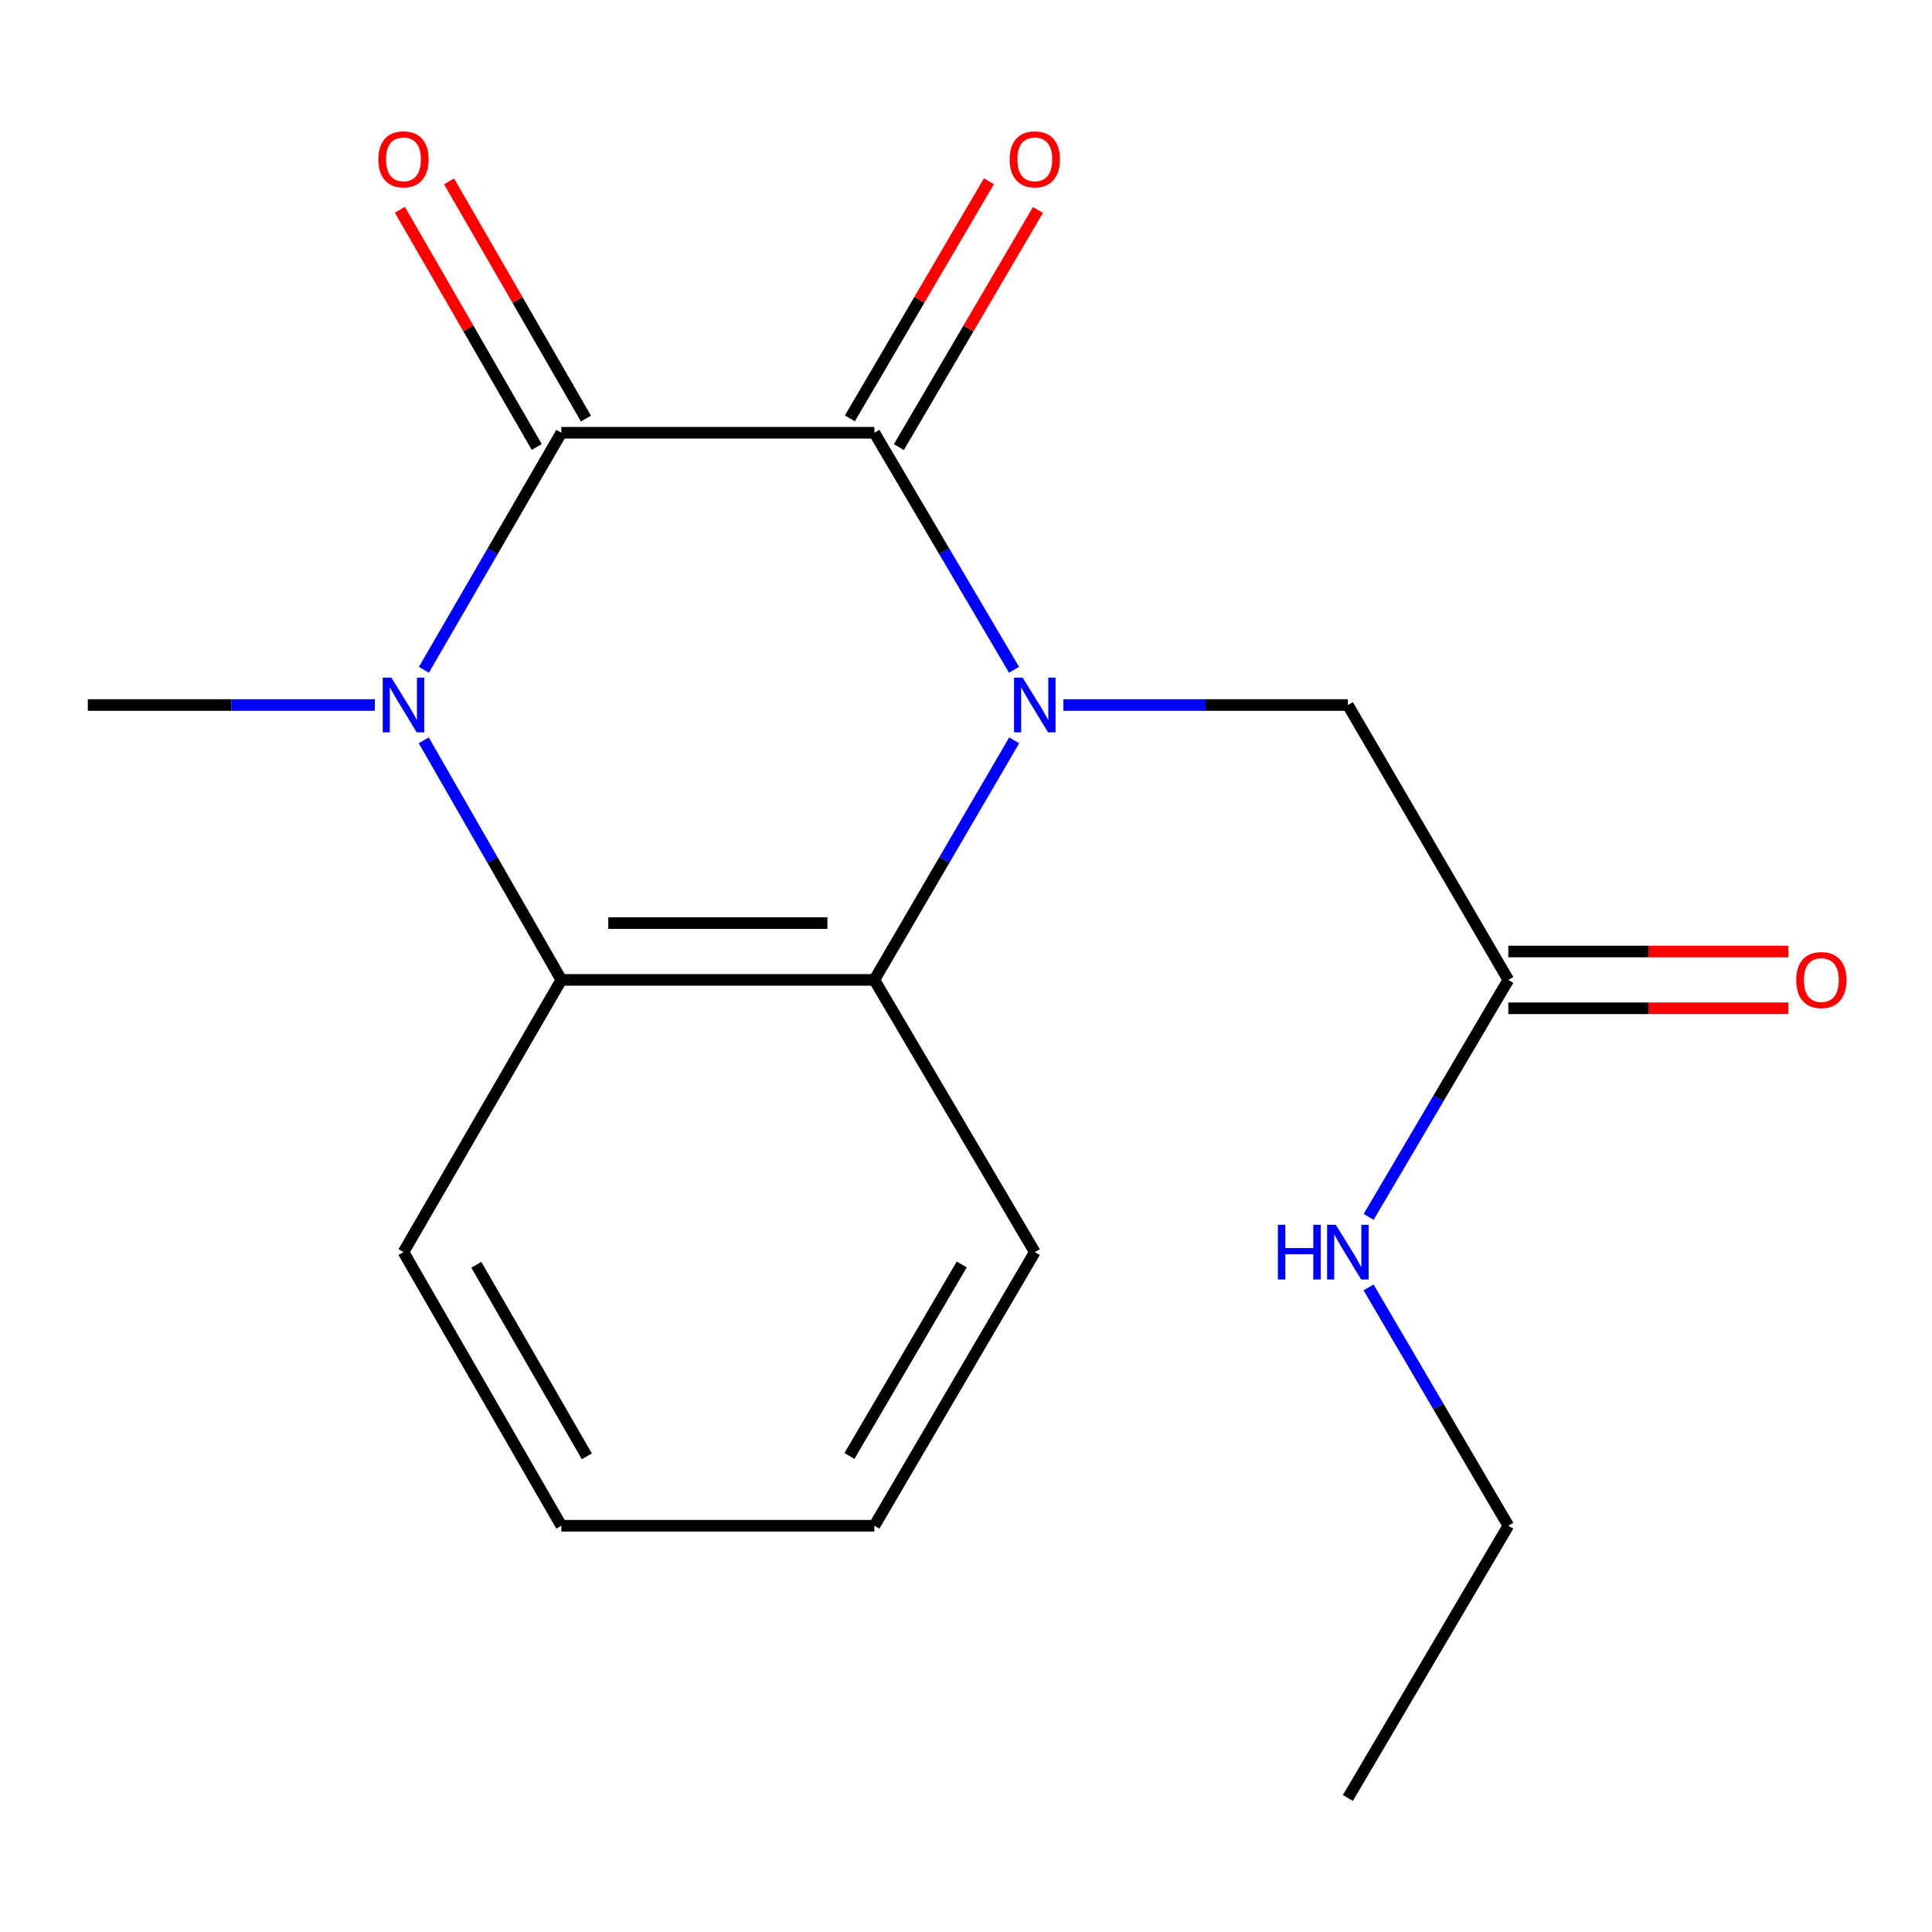 <?xml version='1.0' encoding='iso-8859-1'?>
<svg version='1.1' baseProfile='full'
              xmlns='http://www.w3.org/2000/svg'
                      xmlns:rdkit='http://www.rdkit.org/xml'
                      xmlns:xlink='http://www.w3.org/1999/xlink'
                  xml:space='preserve'
width='1000px' height='1000px' viewBox='0 0 1000 1000'>
<!-- END OF HEADER -->
<rect style='opacity:1.0;fill:#FFFFFF;stroke:none' width='1000' height='1000' x='0' y='0'> </rect>
<path class='bond-0' d='M 524.857,346.667 L 488.715,285.331' style='fill:none;fill-rule:evenodd;stroke:#0000FF;stroke-width:6px;stroke-linecap:butt;stroke-linejoin:miter;stroke-opacity:1' />
<path class='bond-0' d='M 488.715,285.331 L 452.573,223.995' style='fill:none;fill-rule:evenodd;stroke:#000000;stroke-width:6px;stroke-linecap:butt;stroke-linejoin:miter;stroke-opacity:1' />
<path class='bond-3' d='M 524.943,383.195 L 488.758,445.194' style='fill:none;fill-rule:evenodd;stroke:#0000FF;stroke-width:6px;stroke-linecap:butt;stroke-linejoin:miter;stroke-opacity:1' />
<path class='bond-3' d='M 488.758,445.194 L 452.573,507.194' style='fill:none;fill-rule:evenodd;stroke:#000000;stroke-width:6px;stroke-linecap:butt;stroke-linejoin:miter;stroke-opacity:1' />
<path class='bond-5' d='M 550.402,364.916 L 624.026,364.916' style='fill:none;fill-rule:evenodd;stroke:#0000FF;stroke-width:6px;stroke-linecap:butt;stroke-linejoin:miter;stroke-opacity:1' />
<path class='bond-5' d='M 624.026,364.916 L 697.651,364.916' style='fill:none;fill-rule:evenodd;stroke:#000000;stroke-width:6px;stroke-linecap:butt;stroke-linejoin:miter;stroke-opacity:1' />
<path class='bond-1' d='M 452.573,223.995 L 290.549,223.995' style='fill:none;fill-rule:evenodd;stroke:#000000;stroke-width:6px;stroke-linecap:butt;stroke-linejoin:miter;stroke-opacity:1' />
<path class='bond-7' d='M 465.254,231.43 L 501.242,170.058' style='fill:none;fill-rule:evenodd;stroke:#000000;stroke-width:6px;stroke-linecap:butt;stroke-linejoin:miter;stroke-opacity:1' />
<path class='bond-7' d='M 501.242,170.058 L 537.229,108.686' style='fill:none;fill-rule:evenodd;stroke:#FF0000;stroke-width:6px;stroke-linecap:butt;stroke-linejoin:miter;stroke-opacity:1' />
<path class='bond-7' d='M 439.893,216.559 L 475.881,155.187' style='fill:none;fill-rule:evenodd;stroke:#000000;stroke-width:6px;stroke-linecap:butt;stroke-linejoin:miter;stroke-opacity:1' />
<path class='bond-7' d='M 475.881,155.187 L 511.869,93.815' style='fill:none;fill-rule:evenodd;stroke:#FF0000;stroke-width:6px;stroke-linecap:butt;stroke-linejoin:miter;stroke-opacity:1' />
<path class='bond-8' d='M 303.281,216.648 L 267.862,155.267' style='fill:none;fill-rule:evenodd;stroke:#000000;stroke-width:6px;stroke-linecap:butt;stroke-linejoin:miter;stroke-opacity:1' />
<path class='bond-8' d='M 267.862,155.267 L 232.442,93.887' style='fill:none;fill-rule:evenodd;stroke:#FF0000;stroke-width:6px;stroke-linecap:butt;stroke-linejoin:miter;stroke-opacity:1' />
<path class='bond-8' d='M 277.817,231.342 L 242.398,169.961' style='fill:none;fill-rule:evenodd;stroke:#000000;stroke-width:6px;stroke-linecap:butt;stroke-linejoin:miter;stroke-opacity:1' />
<path class='bond-8' d='M 242.398,169.961 L 206.978,108.581' style='fill:none;fill-rule:evenodd;stroke:#FF0000;stroke-width:6px;stroke-linecap:butt;stroke-linejoin:miter;stroke-opacity:1' />
<path class='bond-18' d='M 290.549,223.995 L 254.978,285.339' style='fill:none;fill-rule:evenodd;stroke:#000000;stroke-width:6px;stroke-linecap:butt;stroke-linejoin:miter;stroke-opacity:1' />
<path class='bond-18' d='M 254.978,285.339 L 219.407,346.684' style='fill:none;fill-rule:evenodd;stroke:#0000FF;stroke-width:6px;stroke-linecap:butt;stroke-linejoin:miter;stroke-opacity:1' />
<path class='bond-2' d='M 219.323,383.178 L 254.936,445.186' style='fill:none;fill-rule:evenodd;stroke:#0000FF;stroke-width:6px;stroke-linecap:butt;stroke-linejoin:miter;stroke-opacity:1' />
<path class='bond-2' d='M 254.936,445.186 L 290.549,507.194' style='fill:none;fill-rule:evenodd;stroke:#000000;stroke-width:6px;stroke-linecap:butt;stroke-linejoin:miter;stroke-opacity:1' />
<path class='bond-11' d='M 194.01,364.916 L 119.732,364.916' style='fill:none;fill-rule:evenodd;stroke:#0000FF;stroke-width:6px;stroke-linecap:butt;stroke-linejoin:miter;stroke-opacity:1' />
<path class='bond-11' d='M 119.732,364.916 L 45.455,364.916' style='fill:none;fill-rule:evenodd;stroke:#000000;stroke-width:6px;stroke-linecap:butt;stroke-linejoin:miter;stroke-opacity:1' />
<path class='bond-4' d='M 452.573,507.194 L 290.549,507.194' style='fill:none;fill-rule:evenodd;stroke:#000000;stroke-width:6px;stroke-linecap:butt;stroke-linejoin:miter;stroke-opacity:1' />
<path class='bond-4' d='M 428.27,477.794 L 314.853,477.794' style='fill:none;fill-rule:evenodd;stroke:#000000;stroke-width:6px;stroke-linecap:butt;stroke-linejoin:miter;stroke-opacity:1' />
<path class='bond-12' d='M 452.573,507.194 L 535.611,648.1' style='fill:none;fill-rule:evenodd;stroke:#000000;stroke-width:6px;stroke-linecap:butt;stroke-linejoin:miter;stroke-opacity:1' />
<path class='bond-13' d='M 290.549,507.194 L 208.834,648.1' style='fill:none;fill-rule:evenodd;stroke:#000000;stroke-width:6px;stroke-linecap:butt;stroke-linejoin:miter;stroke-opacity:1' />
<path class='bond-6' d='M 697.651,364.916 L 780.705,507.194' style='fill:none;fill-rule:evenodd;stroke:#000000;stroke-width:6px;stroke-linecap:butt;stroke-linejoin:miter;stroke-opacity:1' />
<path class='bond-9' d='M 780.705,521.894 L 853.192,521.894' style='fill:none;fill-rule:evenodd;stroke:#000000;stroke-width:6px;stroke-linecap:butt;stroke-linejoin:miter;stroke-opacity:1' />
<path class='bond-9' d='M 853.192,521.894 L 925.679,521.894' style='fill:none;fill-rule:evenodd;stroke:#FF0000;stroke-width:6px;stroke-linecap:butt;stroke-linejoin:miter;stroke-opacity:1' />
<path class='bond-9' d='M 780.705,492.494 L 853.192,492.494' style='fill:none;fill-rule:evenodd;stroke:#000000;stroke-width:6px;stroke-linecap:butt;stroke-linejoin:miter;stroke-opacity:1' />
<path class='bond-9' d='M 853.192,492.494 L 925.679,492.494' style='fill:none;fill-rule:evenodd;stroke:#FF0000;stroke-width:6px;stroke-linecap:butt;stroke-linejoin:miter;stroke-opacity:1' />
<path class='bond-10' d='M 780.705,507.194 L 744.556,568.522' style='fill:none;fill-rule:evenodd;stroke:#000000;stroke-width:6px;stroke-linecap:butt;stroke-linejoin:miter;stroke-opacity:1' />
<path class='bond-10' d='M 744.556,568.522 L 708.408,629.851' style='fill:none;fill-rule:evenodd;stroke:#0000FF;stroke-width:6px;stroke-linecap:butt;stroke-linejoin:miter;stroke-opacity:1' />
<path class='bond-14' d='M 708.362,666.364 L 744.534,728.044' style='fill:none;fill-rule:evenodd;stroke:#0000FF;stroke-width:6px;stroke-linecap:butt;stroke-linejoin:miter;stroke-opacity:1' />
<path class='bond-14' d='M 744.534,728.044 L 780.705,789.724' style='fill:none;fill-rule:evenodd;stroke:#000000;stroke-width:6px;stroke-linecap:butt;stroke-linejoin:miter;stroke-opacity:1' />
<path class='bond-16' d='M 535.611,648.1 L 452.573,789.724' style='fill:none;fill-rule:evenodd;stroke:#000000;stroke-width:6px;stroke-linecap:butt;stroke-linejoin:miter;stroke-opacity:1' />
<path class='bond-16' d='M 497.793,654.473 L 439.667,753.61' style='fill:none;fill-rule:evenodd;stroke:#000000;stroke-width:6px;stroke-linecap:butt;stroke-linejoin:miter;stroke-opacity:1' />
<path class='bond-19' d='M 208.834,648.1 L 290.549,789.724' style='fill:none;fill-rule:evenodd;stroke:#000000;stroke-width:6px;stroke-linecap:butt;stroke-linejoin:miter;stroke-opacity:1' />
<path class='bond-19' d='M 246.556,654.65 L 303.757,753.787' style='fill:none;fill-rule:evenodd;stroke:#000000;stroke-width:6px;stroke-linecap:butt;stroke-linejoin:miter;stroke-opacity:1' />
<path class='bond-17' d='M 780.705,789.724 L 697.651,930.629' style='fill:none;fill-rule:evenodd;stroke:#000000;stroke-width:6px;stroke-linecap:butt;stroke-linejoin:miter;stroke-opacity:1' />
<path class='bond-15' d='M 290.549,789.724 L 452.573,789.724' style='fill:none;fill-rule:evenodd;stroke:#000000;stroke-width:6px;stroke-linecap:butt;stroke-linejoin:miter;stroke-opacity:1' />
<path  class='atom-0' d='M 529.351 350.756
L 538.631 365.756
Q 539.551 367.236, 541.031 369.916
Q 542.511 372.596, 542.591 372.756
L 542.591 350.756
L 546.351 350.756
L 546.351 379.076
L 542.471 379.076
L 532.511 362.676
Q 531.351 360.756, 530.111 358.556
Q 528.911 356.356, 528.551 355.676
L 528.551 379.076
L 524.871 379.076
L 524.871 350.756
L 529.351 350.756
' fill='#0000FF'/>
<path  class='atom-3' d='M 202.574 350.756
L 211.854 365.756
Q 212.774 367.236, 214.254 369.916
Q 215.734 372.596, 215.814 372.756
L 215.814 350.756
L 219.574 350.756
L 219.574 379.076
L 215.694 379.076
L 205.734 362.676
Q 204.574 360.756, 203.334 358.556
Q 202.134 356.356, 201.774 355.676
L 201.774 379.076
L 198.094 379.076
L 198.094 350.756
L 202.574 350.756
' fill='#0000FF'/>
<path  class='atom-8' d='M 522.611 82.467
Q 522.611 75.667, 525.971 71.867
Q 529.331 68.067, 535.611 68.067
Q 541.891 68.067, 545.251 71.867
Q 548.611 75.667, 548.611 82.467
Q 548.611 89.347, 545.211 93.267
Q 541.811 97.147, 535.611 97.147
Q 529.371 97.147, 525.971 93.267
Q 522.611 89.387, 522.611 82.467
M 535.611 93.947
Q 539.931 93.947, 542.251 91.067
Q 544.611 88.147, 544.611 82.467
Q 544.611 76.907, 542.251 74.107
Q 539.931 71.267, 535.611 71.267
Q 531.291 71.267, 528.931 74.067
Q 526.611 76.867, 526.611 82.467
Q 526.611 88.187, 528.931 91.067
Q 531.291 93.947, 535.611 93.947
' fill='#FF0000'/>
<path  class='atom-9' d='M 195.834 82.467
Q 195.834 75.667, 199.194 71.867
Q 202.554 68.067, 208.834 68.067
Q 215.114 68.067, 218.474 71.867
Q 221.834 75.667, 221.834 82.467
Q 221.834 89.347, 218.434 93.267
Q 215.034 97.147, 208.834 97.147
Q 202.594 97.147, 199.194 93.267
Q 195.834 89.387, 195.834 82.467
M 208.834 93.947
Q 213.154 93.947, 215.474 91.067
Q 217.834 88.147, 217.834 82.467
Q 217.834 76.907, 215.474 74.107
Q 213.154 71.267, 208.834 71.267
Q 204.514 71.267, 202.154 74.067
Q 199.834 76.867, 199.834 82.467
Q 199.834 88.187, 202.154 91.067
Q 204.514 93.947, 208.834 93.947
' fill='#FF0000'/>
<path  class='atom-10' d='M 929.729 507.274
Q 929.729 500.474, 933.089 496.674
Q 936.449 492.874, 942.729 492.874
Q 949.009 492.874, 952.369 496.674
Q 955.729 500.474, 955.729 507.274
Q 955.729 514.154, 952.329 518.074
Q 948.929 521.954, 942.729 521.954
Q 936.489 521.954, 933.089 518.074
Q 929.729 514.194, 929.729 507.274
M 942.729 518.754
Q 947.049 518.754, 949.369 515.874
Q 951.729 512.954, 951.729 507.274
Q 951.729 501.714, 949.369 498.914
Q 947.049 496.074, 942.729 496.074
Q 938.409 496.074, 936.049 498.874
Q 933.729 501.674, 933.729 507.274
Q 933.729 512.994, 936.049 515.874
Q 938.409 518.754, 942.729 518.754
' fill='#FF0000'/>
<path  class='atom-11' d='M 661.431 633.94
L 665.271 633.94
L 665.271 645.98
L 679.751 645.98
L 679.751 633.94
L 683.591 633.94
L 683.591 662.26
L 679.751 662.26
L 679.751 649.18
L 665.271 649.18
L 665.271 662.26
L 661.431 662.26
L 661.431 633.94
' fill='#0000FF'/>
<path  class='atom-11' d='M 691.391 633.94
L 700.671 648.94
Q 701.591 650.42, 703.071 653.1
Q 704.551 655.78, 704.631 655.94
L 704.631 633.94
L 708.391 633.94
L 708.391 662.26
L 704.511 662.26
L 694.551 645.86
Q 693.391 643.94, 692.151 641.74
Q 690.951 639.54, 690.591 638.86
L 690.591 662.26
L 686.911 662.26
L 686.911 633.94
L 691.391 633.94
' fill='#0000FF'/>
</svg>
